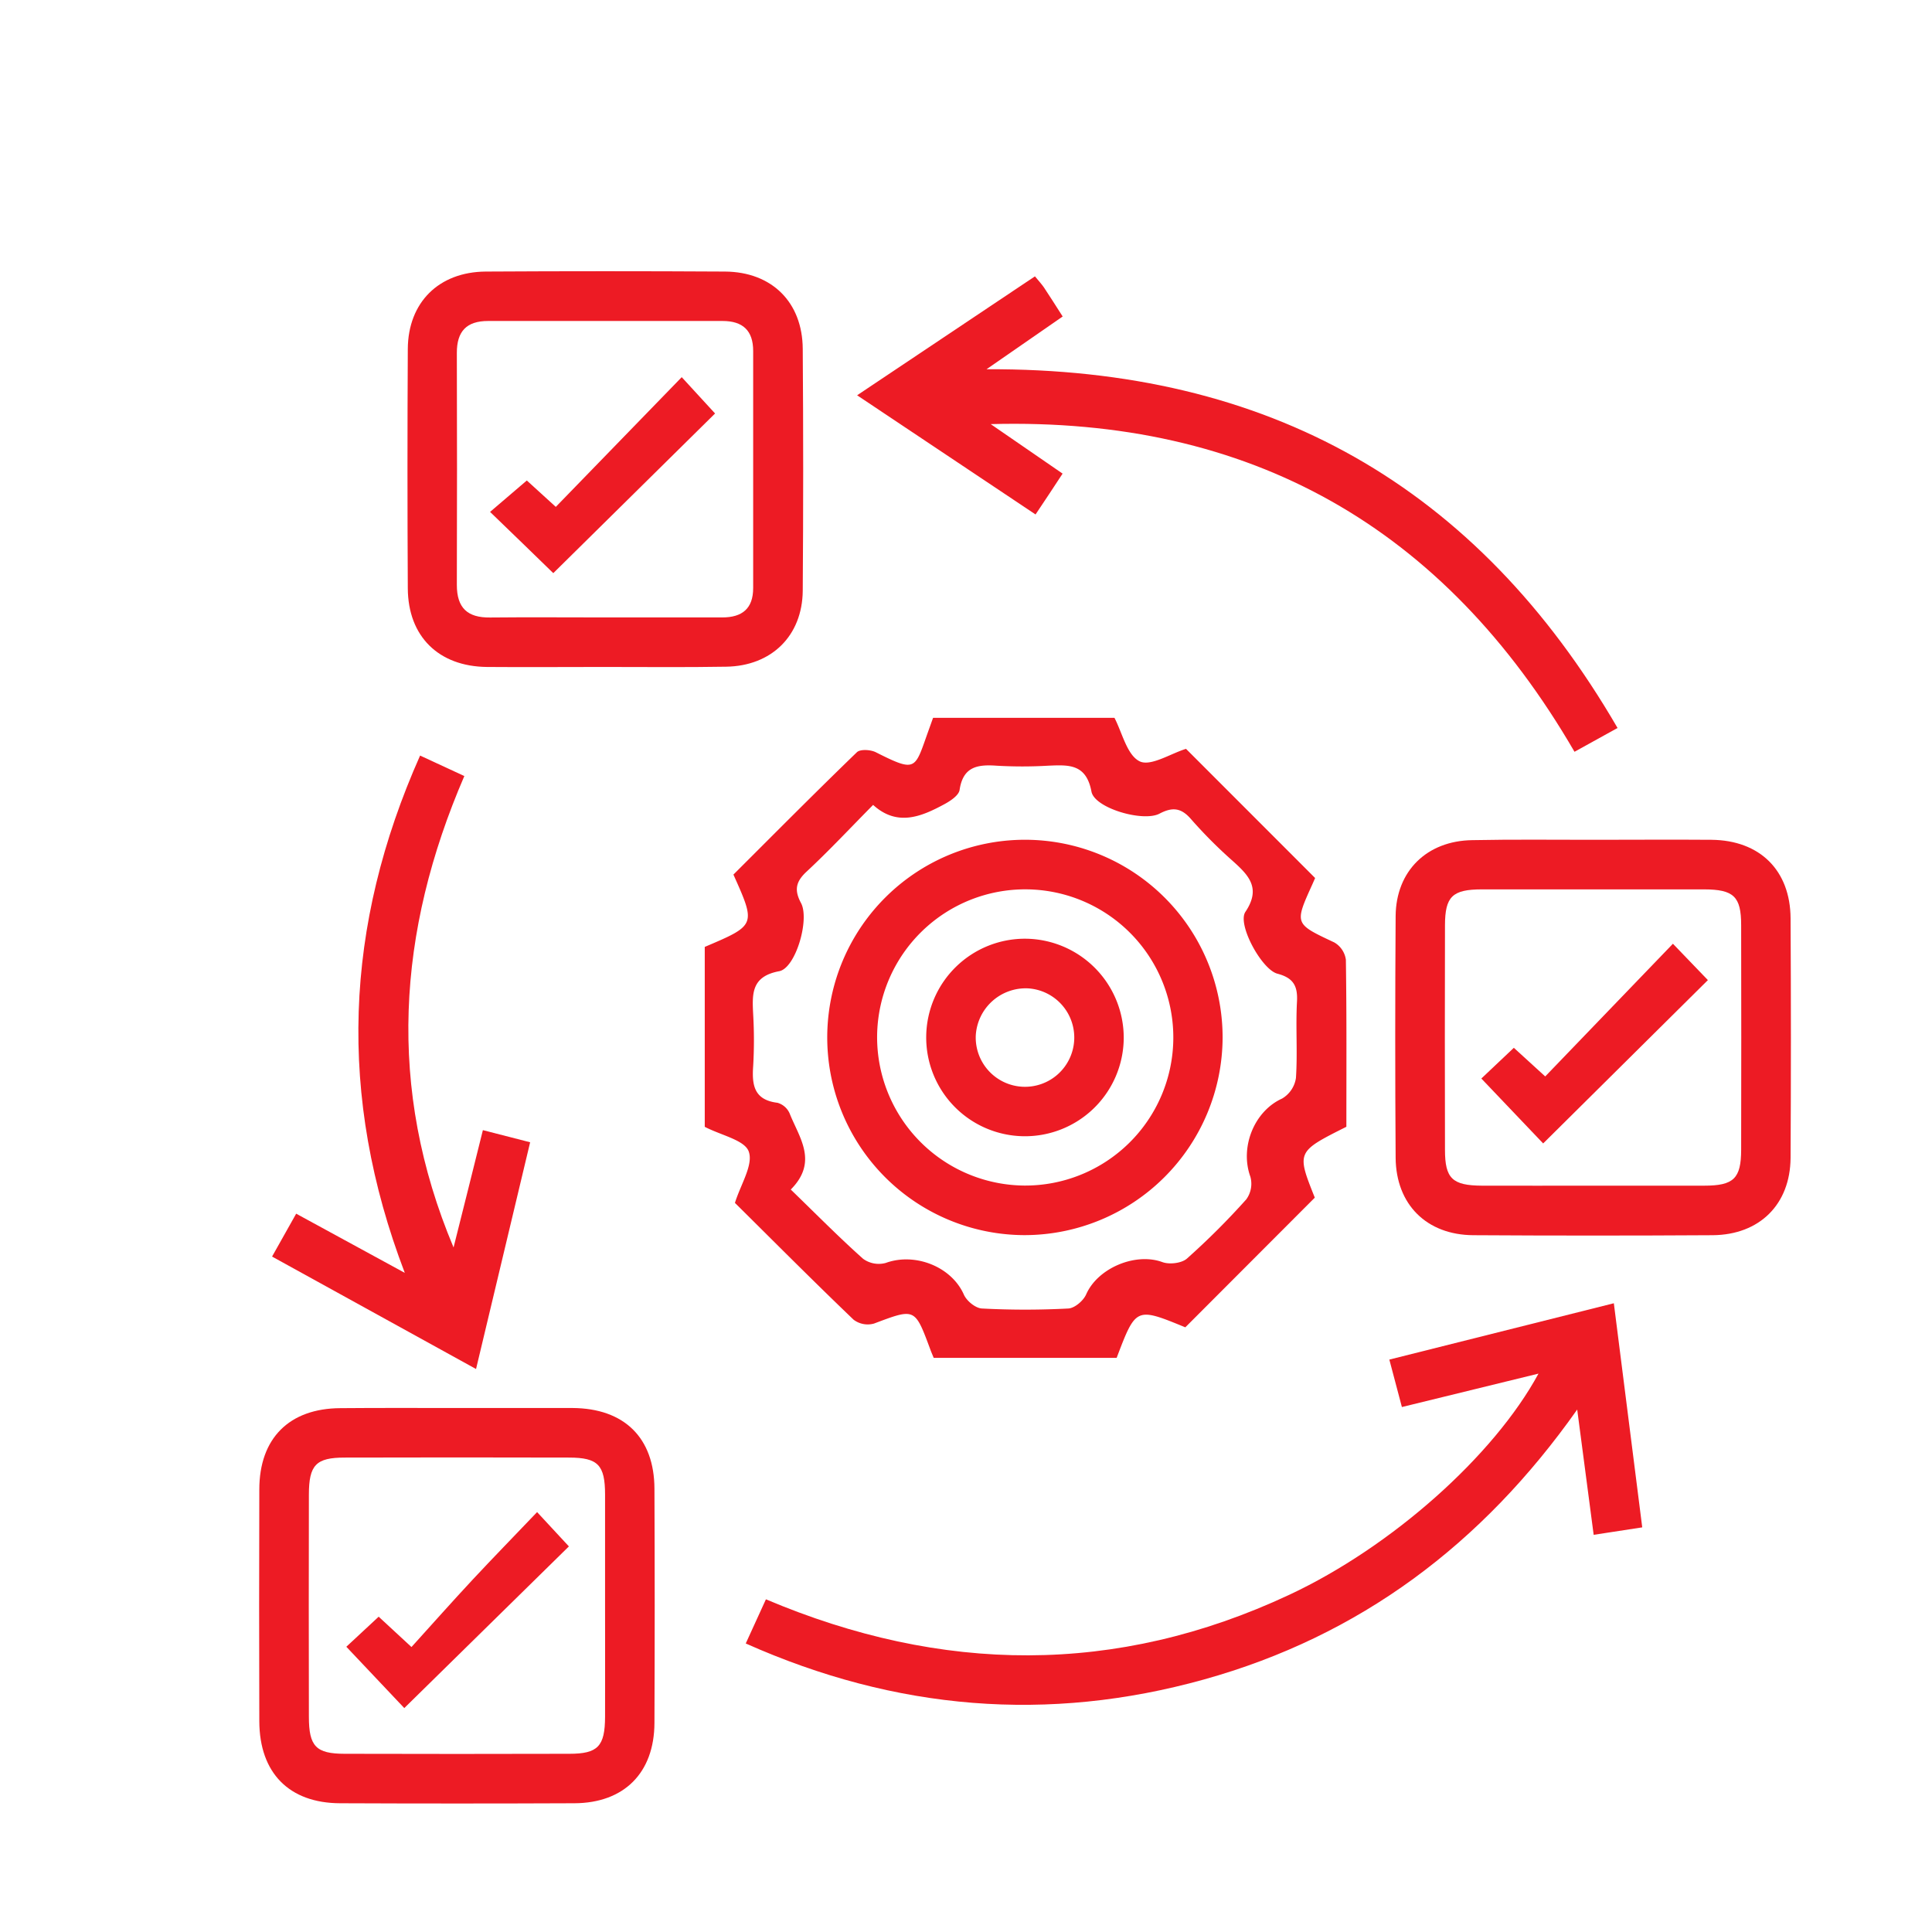 <svg id="Layer_1" data-name="Layer 1" xmlns="http://www.w3.org/2000/svg" viewBox="0 0 500 500"><defs><style>.cls-1{fill:#ed1b24;}</style></defs><path class="cls-1" d="M182.39,245.06c13.27-5.64,13.27-5.64,7.42-18.72,10.49-10.47,21.11-21.18,31.95-31.66.86-.84,3.55-.68,4.9,0,10.82,5.45,10,4.41,13.82-6.12.29-.8.57-1.6,1-2.79h46.94c2,3.84,3.25,9.66,6.52,11.26,2.84,1.39,8-2,12-3.23l33.41,33.43c-.07.18-.4.92-.73,1.67-4.65,10.26-4.6,10.16,5.69,15a6.13,6.13,0,0,1,3,4.47c.22,14.46.13,28.93.13,43.24-12.9,6.48-12.9,6.48-8.17,18.34l-33.51,33.56c-12.78-5.24-12.78-5.24-17.77,7.9H241.64c-.3-.75-.63-1.48-.9-2.24-4-10.74-3.9-10.63-14.56-6.63a6.06,6.06,0,0,1-5.27-1c-10.44-10-20.65-20.27-30.71-30.23,1.5-4.82,4.78-9.82,3.59-13.25-1-3-7.14-4.22-11.4-6.44Zm22.26,62.79c6.72,6.51,12.55,12.43,18.74,17.94a6.89,6.89,0,0,0,5.83,1.06c7.65-2.78,17.06,1,20.23,8.2.72,1.63,3,3.51,4.69,3.59a213.43,213.43,0,0,0,22.34,0c1.64-.09,3.9-2,4.63-3.68,3-6.8,12.75-10.88,19.71-8.33,1.82.67,5,.3,6.37-.92a191.29,191.29,0,0,0,15.35-15.32,6.87,6.87,0,0,0,1.06-5.84c-2.78-7.67,1-17,8.2-20.24a7.44,7.44,0,0,0,3.59-5.33c.44-6.57-.09-13.21.27-19.79.22-4.09-1-6.13-5.07-7.2s-10.45-12.79-8.28-16c4.11-6.14.87-9.45-3.29-13.18a120.31,120.31,0,0,1-10.81-10.85c-2.55-2.94-4.82-3.13-8.13-1.39-4.26,2.24-16.81-1.43-17.61-5.7-1.36-7.25-5.93-6.93-11.2-6.71a115.19,115.19,0,0,1-13.4,0c-5-.36-8.65.32-9.53,6.28-.21,1.4-2.34,2.82-3.89,3.66-6.06,3.29-12.26,5.86-18.49.21-6.1,6.17-11.48,11.93-17.23,17.28-2.81,2.61-3.21,4.79-1.42,8.13,2.26,4.25-1.39,16.83-5.66,17.63-7.24,1.35-7,5.88-6.73,11.17a115.37,115.37,0,0,1,0,13.41c-.36,5,.3,8.74,6.29,9.47a4.88,4.88,0,0,1,3.15,2.76C206.83,294.41,211.83,300.64,204.65,307.85Z"/><path class="cls-1" d="M193,425.33c1.86-4.06,3.42-7.48,5.22-11.43,45.49,19.26,90.65,19.79,135.41-1.15,26.57-12.43,53-36,64.53-57.26l-35.35,8.65c-1.07-4-2.08-7.83-3.25-12.28l58.1-14.58,7.35,58-12.57,1.93c-1.38-10.52-2.73-20.76-4.26-32.42-24.62,34.91-56.3,58.63-96.6,69.86S231.82,442.64,193,425.33Z"/><path class="cls-1" d="M156,172.61c-10,0-20,.08-30,0-12.5-.14-20.39-7.9-20.46-20.33q-.17-31,0-62c.08-12,8-19.9,20.14-20q31-.18,61.94,0c12.12.08,20.05,7.92,20.13,20q.23,31.29,0,62.59c-.1,11.68-8.08,19.49-19.81,19.67C177.24,172.73,166.6,172.6,156,172.61Zm.25-12.82c10.22,0,20.45,0,30.67,0,5.17,0,8-2.29,8-7.62q0-30.67,0-61.34c0-5.28-2.68-7.76-7.92-7.76q-30.33,0-60.68,0c-5.62,0-8.1,2.72-8.09,8.25q.09,30,0,60.06c0,5.94,2.74,8.5,8.59,8.43C136.61,159.71,146.41,159.79,156.2,159.79Z"/><path class="cls-1" d="M412.29,217.34c10.22,0,20.44-.08,30.66,0,12.49.13,20.38,7.89,20.45,20.33q.17,31,0,62c-.09,12-8,19.9-20.16,20q-31,.19-61.94,0c-12.1-.07-20-7.95-20.11-20q-.21-31.31,0-62.59c.09-11.67,8.08-19.48,19.82-19.65C391.43,217.22,401.86,217.34,412.29,217.34Zm0,89.51c9.58,0,19.16,0,28.74,0,7.65,0,9.56-1.85,9.58-9.28q.06-29.07,0-58.14c0-7.42-1.93-9.24-9.59-9.26q-28.74,0-57.49,0c-7.65,0-9.55,1.84-9.57,9.27q-.07,29.07,0,58.15c0,7.42,1.92,9.22,9.58,9.26C393.12,306.88,402.7,306.85,412.29,306.85Z"/><path class="cls-1" d="M118.79,364.39c9.79,0,19.58,0,29.37,0,13.37.08,21.16,7.68,21.21,20.88q.13,30.33,0,60.67c-.06,12.87-7.85,20.68-20.7,20.74q-30.33.13-60.67,0c-13.18-.05-20.84-7.85-20.89-21.19q-.09-30,0-60c0-13.28,7.76-21,21-21.06C98.35,364.34,108.57,364.39,118.79,364.39Zm37.8,51.16c0-9.58,0-19.17,0-28.75,0-7.66-1.84-9.56-9.26-9.58q-29.07-.08-58.13,0c-7.43,0-9.25,1.92-9.26,9.58q-.06,28.74,0,57.5c0,7.66,1.84,9.57,9.26,9.58q29.05.08,58.13,0c7.42,0,9.23-1.93,9.26-9.58C156.62,434.72,156.59,425.14,156.59,415.55Z"/><path class="cls-1" d="M267.84,71.52c1,1.2,1.72,2,2.29,2.81,1.53,2.29,3,4.62,4.89,7.58L255.31,95.56c72.93-.34,126.87,30.1,163.31,92.84l-11.14,6.16c-33.76-58.16-83.89-86.61-151.09-84.8L275,122.57c-2.33,3.55-4.49,6.84-7,10.57L221.82,102.3Z"/><path class="cls-1" d="M108.72,195.54l11.45,5.3c-17.38,40.25-20.11,80.82-2.79,122,2.49-9.94,5-19.88,7.59-30.36l12.23,3.14c-4.67,19.56-9.27,38.86-14,58.68l-52.79-29.1,6.24-11.1,28.11,15.32C87.25,283.58,89.14,239.53,108.72,195.54Z"/><path class="cls-1" d="M265.21,319.65a51.16,51.16,0,1,1,51.2-51.1A51.31,51.31,0,0,1,265.21,319.65ZM265,306.82a38.33,38.33,0,1,0-38-39A38.41,38.41,0,0,0,265,306.82Z"/><path class="cls-1" d="M143.19,148.33c-5.11-5-10.59-10.27-16.36-15.85l9.51-8.13,7.5,6.83,32.59-33.57,8.63,9.4Z"/><path class="cls-1" d="M442,253.65l-42.63,42.27-16-16.8,8.41-7.95,8.12,7.41c11-11.45,21.87-22.72,33.05-34.34Z"/><path class="cls-1" d="M98,418.4l8.49,7.85c5.35-5.91,10.54-11.76,15.86-17.47S133.2,397.42,139,391.33l8.23,8.88-42.6,41.84-15-15.87Z"/><path class="cls-1" d="M290.82,268.78a25.56,25.56,0,1,1-25.27-25.84A25.64,25.64,0,0,1,290.82,268.78ZM252.53,268a12.75,12.75,0,1,0,13.55-12.21A12.95,12.95,0,0,0,252.53,268Z"/></svg>